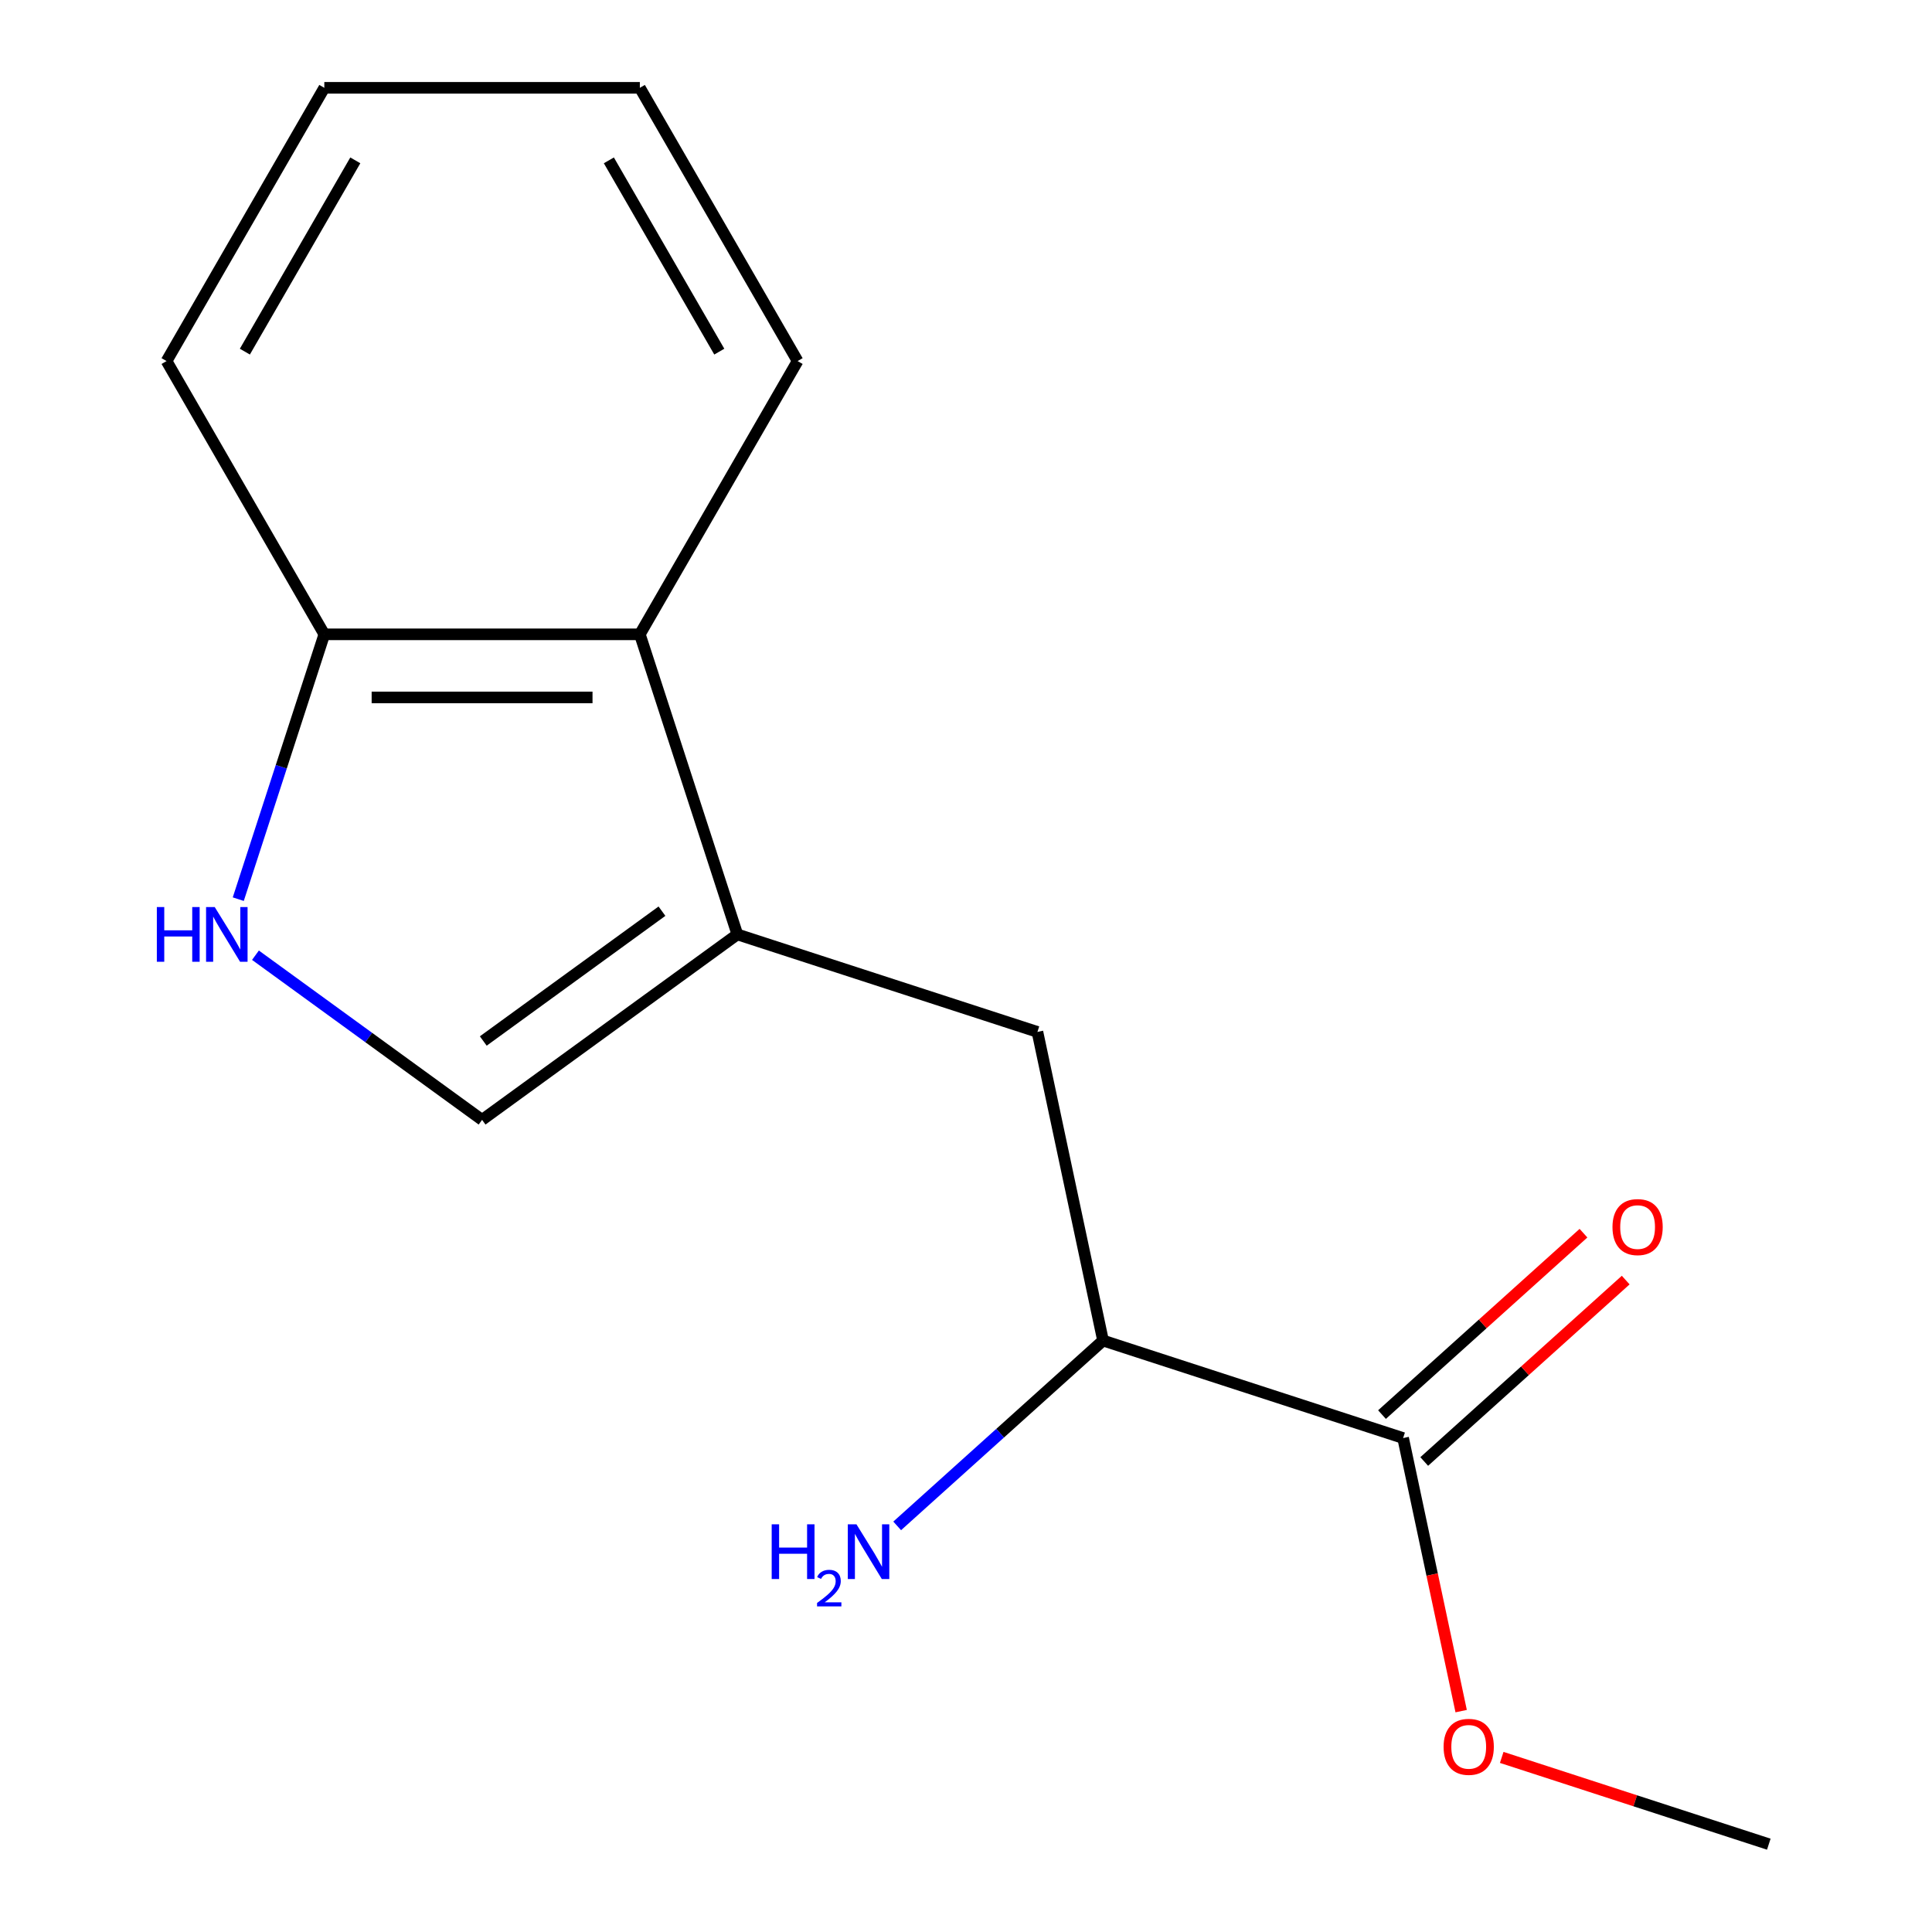<?xml version='1.0' encoding='iso-8859-1'?>
<svg version='1.1' baseProfile='full'
              xmlns='http://www.w3.org/2000/svg'
                      xmlns:rdkit='http://www.rdkit.org/xml'
                      xmlns:xlink='http://www.w3.org/1999/xlink'
                  xml:space='preserve'
width='1000px' height='1000px' viewBox='0 0 1000 1000'>
<!-- END OF HEADER -->
<rect style='opacity:1.0;fill:#FFFFFF;stroke:none' width='1000' height='1000' x='0' y='0'> </rect>
<path class='bond-1' d='M 381.65,483.649 L 249.524,579.644' style='fill:none;fill-rule:evenodd;stroke:#000000;stroke-width:6px;stroke-linecap:butt;stroke-linejoin:miter;stroke-opacity:1' />
<path class='bond-1' d='M 342.632,471.623 L 250.144,538.819' style='fill:none;fill-rule:evenodd;stroke:#000000;stroke-width:6px;stroke-linecap:butt;stroke-linejoin:miter;stroke-opacity:1' />
<path class='bond-2' d='M 381.65,483.649 L 331.182,328.326' style='fill:none;fill-rule:evenodd;stroke:#000000;stroke-width:6px;stroke-linecap:butt;stroke-linejoin:miter;stroke-opacity:1' />
<path class='bond-4' d='M 381.65,483.649 L 536.972,534.116' style='fill:none;fill-rule:evenodd;stroke:#000000;stroke-width:6px;stroke-linecap:butt;stroke-linejoin:miter;stroke-opacity:1' />
<path class='bond-0' d='M 132.222,494.418 L 190.873,537.031' style='fill:none;fill-rule:evenodd;stroke:#0000FF;stroke-width:6px;stroke-linecap:butt;stroke-linejoin:miter;stroke-opacity:1' />
<path class='bond-0' d='M 190.873,537.031 L 249.524,579.644' style='fill:none;fill-rule:evenodd;stroke:#000000;stroke-width:6px;stroke-linecap:butt;stroke-linejoin:miter;stroke-opacity:1' />
<path class='bond-15' d='M 123.326,465.406 L 145.596,396.866' style='fill:none;fill-rule:evenodd;stroke:#0000FF;stroke-width:6px;stroke-linecap:butt;stroke-linejoin:miter;stroke-opacity:1' />
<path class='bond-15' d='M 145.596,396.866 L 167.866,328.326' style='fill:none;fill-rule:evenodd;stroke:#000000;stroke-width:6px;stroke-linecap:butt;stroke-linejoin:miter;stroke-opacity:1' />
<path class='bond-5' d='M 331.182,328.326 L 167.866,328.326' style='fill:none;fill-rule:evenodd;stroke:#000000;stroke-width:6px;stroke-linecap:butt;stroke-linejoin:miter;stroke-opacity:1' />
<path class='bond-5' d='M 306.685,360.989 L 192.364,360.989' style='fill:none;fill-rule:evenodd;stroke:#000000;stroke-width:6px;stroke-linecap:butt;stroke-linejoin:miter;stroke-opacity:1' />
<path class='bond-10' d='M 331.182,328.326 L 412.84,186.89' style='fill:none;fill-rule:evenodd;stroke:#000000;stroke-width:6px;stroke-linecap:butt;stroke-linejoin:miter;stroke-opacity:1' />
<path class='bond-3' d='M 726.25,744.331 L 570.928,693.863' style='fill:none;fill-rule:evenodd;stroke:#000000;stroke-width:6px;stroke-linecap:butt;stroke-linejoin:miter;stroke-opacity:1' />
<path class='bond-7' d='M 737.178,756.468 L 789.321,709.519' style='fill:none;fill-rule:evenodd;stroke:#000000;stroke-width:6px;stroke-linecap:butt;stroke-linejoin:miter;stroke-opacity:1' />
<path class='bond-7' d='M 789.321,709.519 L 841.463,662.569' style='fill:none;fill-rule:evenodd;stroke:#FF0000;stroke-width:6px;stroke-linecap:butt;stroke-linejoin:miter;stroke-opacity:1' />
<path class='bond-7' d='M 715.322,732.194 L 767.465,685.245' style='fill:none;fill-rule:evenodd;stroke:#000000;stroke-width:6px;stroke-linecap:butt;stroke-linejoin:miter;stroke-opacity:1' />
<path class='bond-7' d='M 767.465,685.245 L 819.607,638.296' style='fill:none;fill-rule:evenodd;stroke:#FF0000;stroke-width:6px;stroke-linecap:butt;stroke-linejoin:miter;stroke-opacity:1' />
<path class='bond-9' d='M 726.25,744.331 L 741.272,815.003' style='fill:none;fill-rule:evenodd;stroke:#000000;stroke-width:6px;stroke-linecap:butt;stroke-linejoin:miter;stroke-opacity:1' />
<path class='bond-9' d='M 741.272,815.003 L 756.294,885.675' style='fill:none;fill-rule:evenodd;stroke:#FF0000;stroke-width:6px;stroke-linecap:butt;stroke-linejoin:miter;stroke-opacity:1' />
<path class='bond-6' d='M 536.972,534.116 L 570.928,693.863' style='fill:none;fill-rule:evenodd;stroke:#000000;stroke-width:6px;stroke-linecap:butt;stroke-linejoin:miter;stroke-opacity:1' />
<path class='bond-11' d='M 167.866,328.326 L 86.208,186.89' style='fill:none;fill-rule:evenodd;stroke:#000000;stroke-width:6px;stroke-linecap:butt;stroke-linejoin:miter;stroke-opacity:1' />
<path class='bond-8' d='M 570.928,693.863 L 517.655,741.83' style='fill:none;fill-rule:evenodd;stroke:#000000;stroke-width:6px;stroke-linecap:butt;stroke-linejoin:miter;stroke-opacity:1' />
<path class='bond-8' d='M 517.655,741.83 L 464.383,789.797' style='fill:none;fill-rule:evenodd;stroke:#0000FF;stroke-width:6px;stroke-linecap:butt;stroke-linejoin:miter;stroke-opacity:1' />
<path class='bond-12' d='M 777.289,909.629 L 846.409,932.087' style='fill:none;fill-rule:evenodd;stroke:#FF0000;stroke-width:6px;stroke-linecap:butt;stroke-linejoin:miter;stroke-opacity:1' />
<path class='bond-12' d='M 846.409,932.087 L 915.528,954.545' style='fill:none;fill-rule:evenodd;stroke:#000000;stroke-width:6px;stroke-linecap:butt;stroke-linejoin:miter;stroke-opacity:1' />
<path class='bond-13' d='M 412.84,186.89 L 331.182,45.455' style='fill:none;fill-rule:evenodd;stroke:#000000;stroke-width:6px;stroke-linecap:butt;stroke-linejoin:miter;stroke-opacity:1' />
<path class='bond-13' d='M 372.304,182.007 L 315.144,83.001' style='fill:none;fill-rule:evenodd;stroke:#000000;stroke-width:6px;stroke-linecap:butt;stroke-linejoin:miter;stroke-opacity:1' />
<path class='bond-16' d='M 86.208,186.89 L 167.866,45.455' style='fill:none;fill-rule:evenodd;stroke:#000000;stroke-width:6px;stroke-linecap:butt;stroke-linejoin:miter;stroke-opacity:1' />
<path class='bond-16' d='M 126.744,182.007 L 183.905,83.001' style='fill:none;fill-rule:evenodd;stroke:#000000;stroke-width:6px;stroke-linecap:butt;stroke-linejoin:miter;stroke-opacity:1' />
<path class='bond-14' d='M 331.182,45.455 L 167.866,45.455' style='fill:none;fill-rule:evenodd;stroke:#000000;stroke-width:6px;stroke-linecap:butt;stroke-linejoin:miter;stroke-opacity:1' />
<path  class='atom-1' d='M 81.179 469.489
L 85.019 469.489
L 85.019 481.529
L 99.499 481.529
L 99.499 469.489
L 103.339 469.489
L 103.339 497.809
L 99.499 497.809
L 99.499 484.729
L 85.019 484.729
L 85.019 497.809
L 81.179 497.809
L 81.179 469.489
' fill='#0000FF'/>
<path  class='atom-1' d='M 111.139 469.489
L 120.419 484.489
Q 121.339 485.969, 122.819 488.649
Q 124.299 491.329, 124.379 491.489
L 124.379 469.489
L 128.139 469.489
L 128.139 497.809
L 124.259 497.809
L 114.299 481.409
Q 113.139 479.489, 111.899 477.289
Q 110.699 475.089, 110.339 474.409
L 110.339 497.809
L 106.659 497.809
L 106.659 469.489
L 111.139 469.489
' fill='#0000FF'/>
<path  class='atom-8' d='M 834.618 635.131
Q 834.618 628.331, 837.978 624.531
Q 841.338 620.731, 847.618 620.731
Q 853.898 620.731, 857.258 624.531
Q 860.618 628.331, 860.618 635.131
Q 860.618 642.011, 857.218 645.931
Q 853.818 649.811, 847.618 649.811
Q 841.378 649.811, 837.978 645.931
Q 834.618 642.051, 834.618 635.131
M 847.618 646.611
Q 851.938 646.611, 854.258 643.731
Q 856.618 640.811, 856.618 635.131
Q 856.618 629.571, 854.258 626.771
Q 851.938 623.931, 847.618 623.931
Q 843.298 623.931, 840.938 626.731
Q 838.618 629.531, 838.618 635.131
Q 838.618 640.851, 840.938 643.731
Q 843.298 646.611, 847.618 646.611
' fill='#FF0000'/>
<path  class='atom-9' d='M 399.427 788.983
L 403.267 788.983
L 403.267 801.023
L 417.747 801.023
L 417.747 788.983
L 421.587 788.983
L 421.587 817.303
L 417.747 817.303
L 417.747 804.223
L 403.267 804.223
L 403.267 817.303
L 399.427 817.303
L 399.427 788.983
' fill='#0000FF'/>
<path  class='atom-9' d='M 422.96 816.31
Q 423.647 814.541, 425.283 813.564
Q 426.92 812.561, 429.191 812.561
Q 432.015 812.561, 433.599 814.092
Q 435.183 815.623, 435.183 818.342
Q 435.183 821.114, 433.124 823.702
Q 431.091 826.289, 426.867 829.351
L 435.5 829.351
L 435.5 831.463
L 422.907 831.463
L 422.907 829.694
Q 426.392 827.213, 428.451 825.365
Q 430.537 823.517, 431.54 821.854
Q 432.543 820.19, 432.543 818.474
Q 432.543 816.679, 431.646 815.676
Q 430.748 814.673, 429.191 814.673
Q 427.686 814.673, 426.683 815.28
Q 425.679 815.887, 424.967 817.234
L 422.96 816.31
' fill='#0000FF'/>
<path  class='atom-9' d='M 443.3 788.983
L 452.58 803.983
Q 453.5 805.463, 454.98 808.143
Q 456.46 810.823, 456.54 810.983
L 456.54 788.983
L 460.3 788.983
L 460.3 817.303
L 456.42 817.303
L 446.46 800.903
Q 445.3 798.983, 444.06 796.783
Q 442.86 794.583, 442.5 793.903
L 442.5 817.303
L 438.82 817.303
L 438.82 788.983
L 443.3 788.983
' fill='#0000FF'/>
<path  class='atom-10' d='M 747.206 904.158
Q 747.206 897.358, 750.566 893.558
Q 753.926 889.758, 760.206 889.758
Q 766.486 889.758, 769.846 893.558
Q 773.206 897.358, 773.206 904.158
Q 773.206 911.038, 769.806 914.958
Q 766.406 918.838, 760.206 918.838
Q 753.966 918.838, 750.566 914.958
Q 747.206 911.078, 747.206 904.158
M 760.206 915.638
Q 764.526 915.638, 766.846 912.758
Q 769.206 909.838, 769.206 904.158
Q 769.206 898.598, 766.846 895.798
Q 764.526 892.958, 760.206 892.958
Q 755.886 892.958, 753.526 895.758
Q 751.206 898.558, 751.206 904.158
Q 751.206 909.878, 753.526 912.758
Q 755.886 915.638, 760.206 915.638
' fill='#FF0000'/>
</svg>
